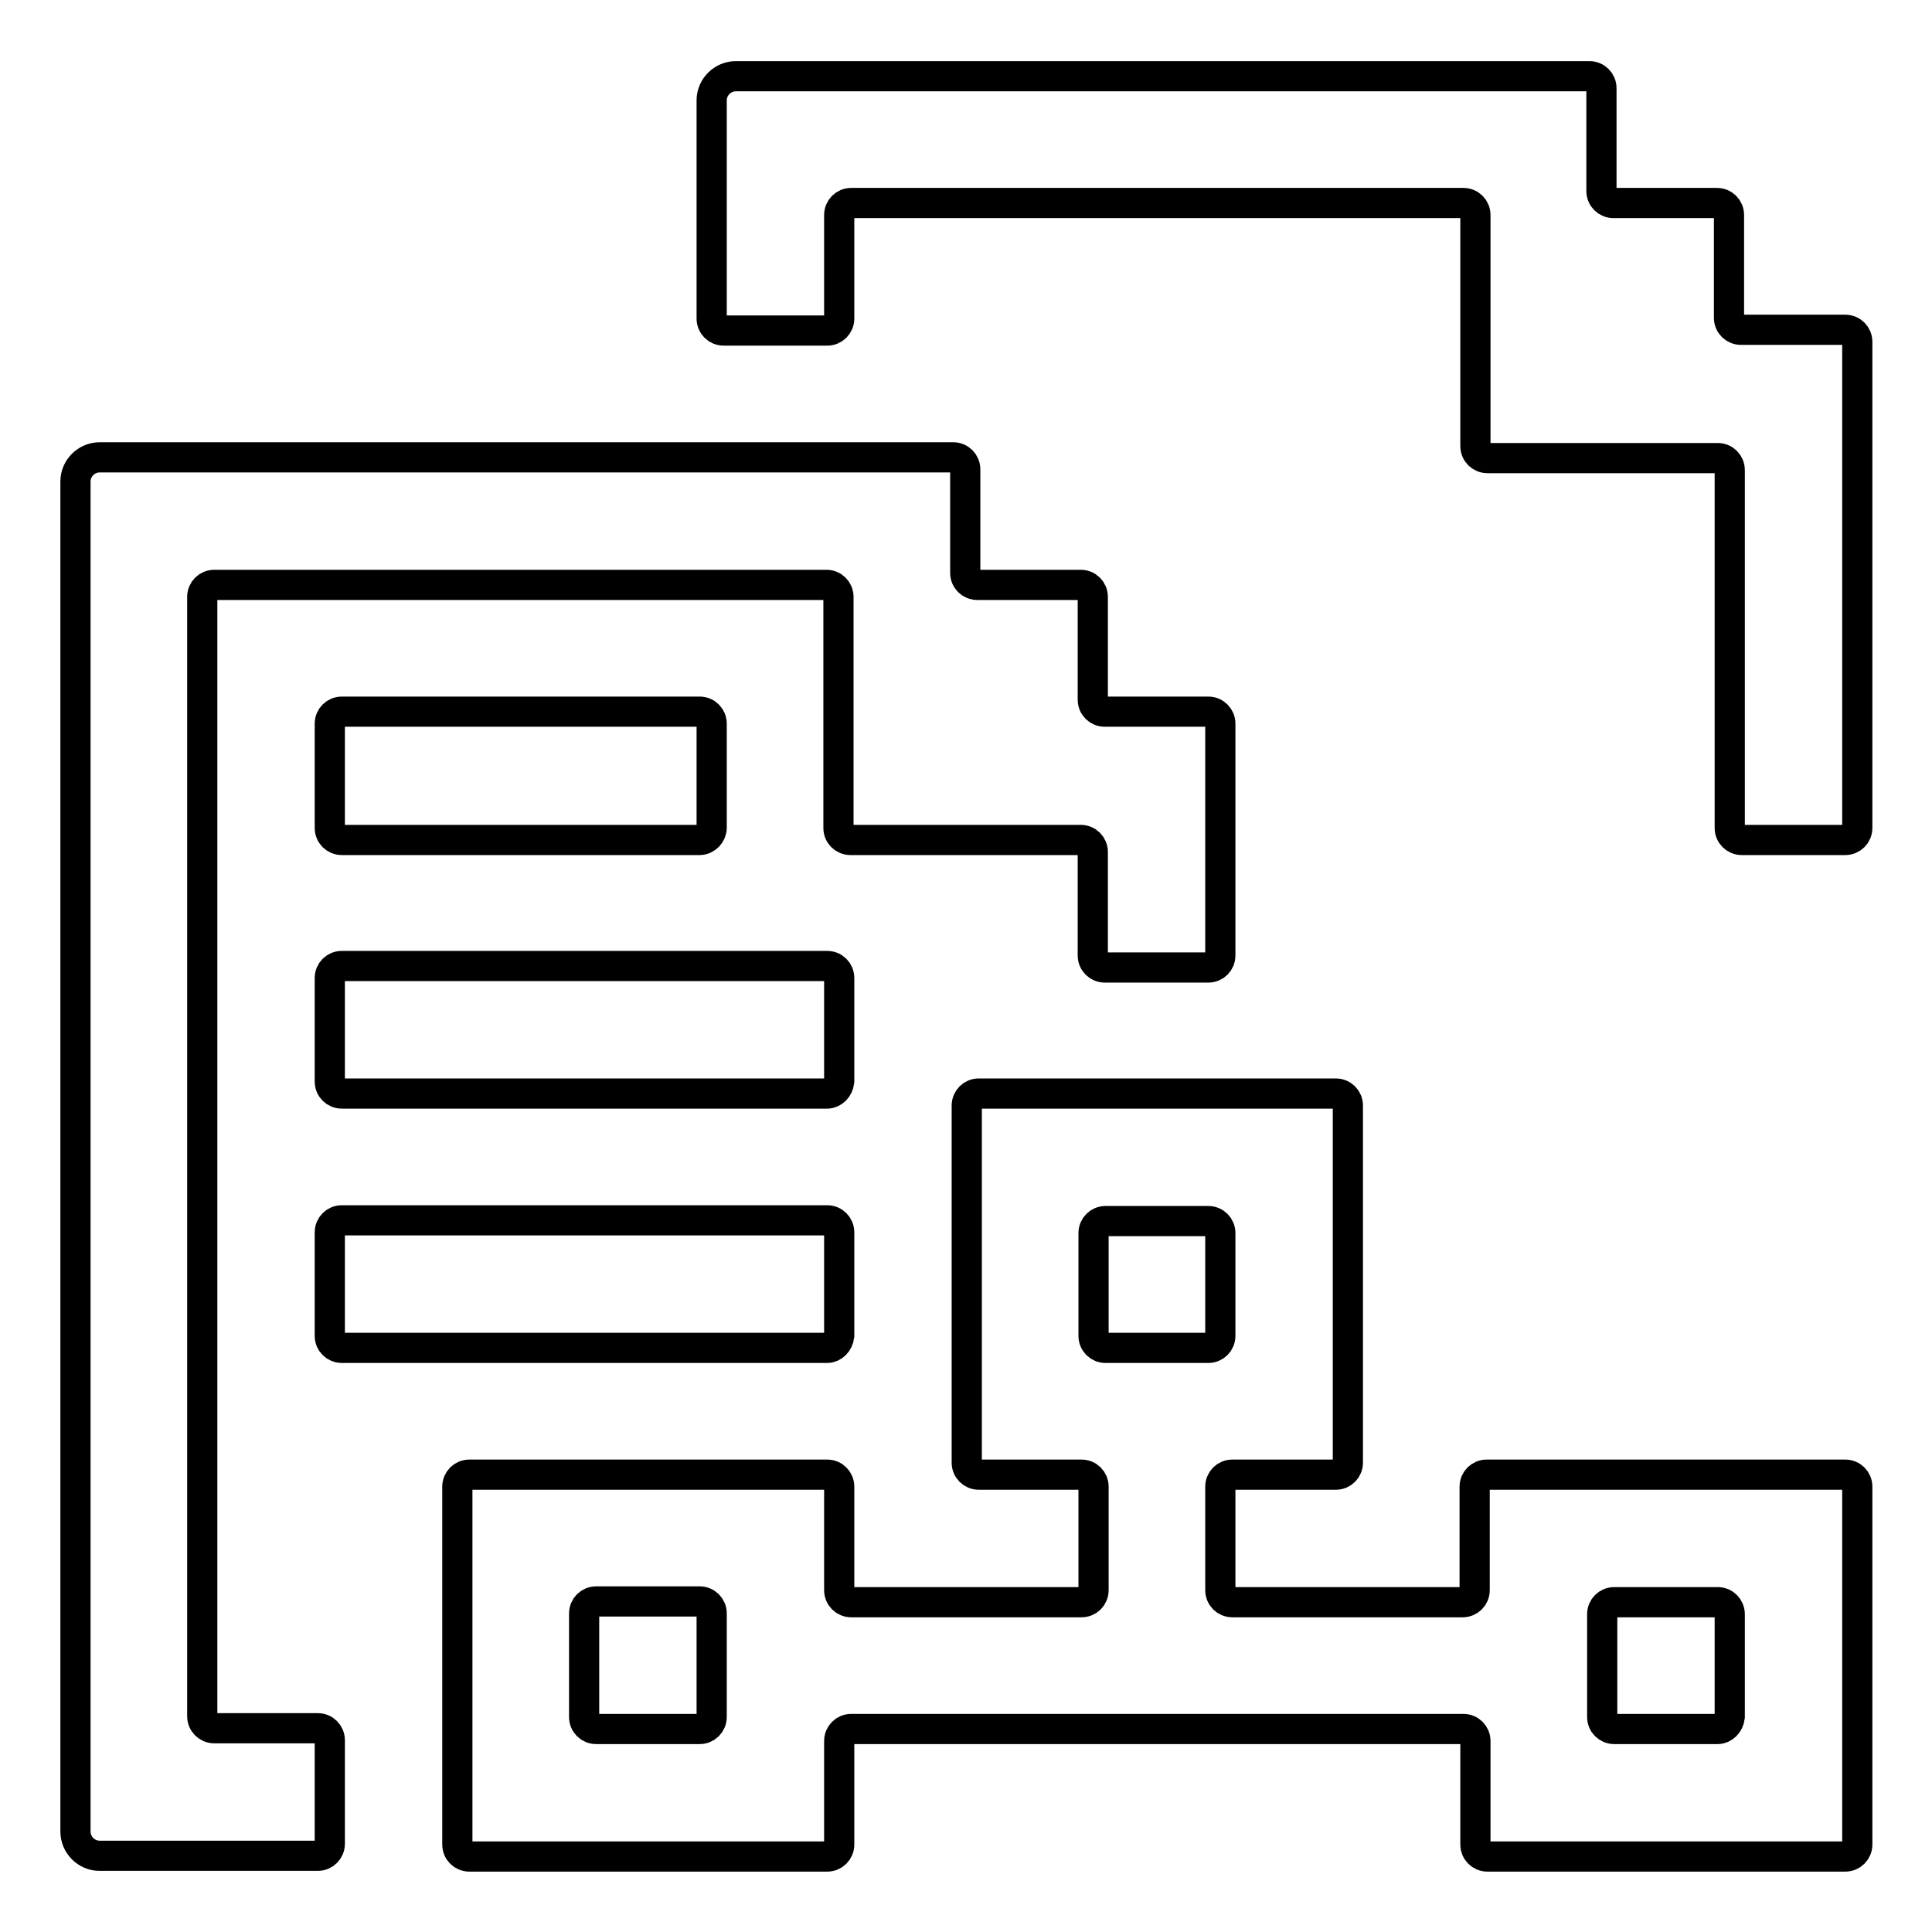 <?xml version="1.0" encoding="utf-8"?>
<!-- Svg Vector Icons : http://www.onlinewebfonts.com/icon -->
<!DOCTYPE svg PUBLIC "-//W3C//DTD SVG 1.1//EN" "http://www.w3.org/Graphics/SVG/1.1/DTD/svg11.dtd">
<svg version="1.1" xmlns="http://www.w3.org/2000/svg" xmlns:xlink="http://www.w3.org/1999/xlink" x="0px" y="0px" viewBox="0 0 256 256" enable-background="new 0 0 256 256" xml:space="preserve">
<g> <path stroke-width="4" fill-opacity="0" stroke="#000000"  d="M195.4,197v13.7c0,0.9-0.7,1.6-1.6,1.6h-30.5c-0.9,0-1.6-0.7-1.6-1.6V197c0-0.9,0.7-1.6,1.6-1.6H177 c0.9,0,1.6-0.7,1.6-1.6v-47.3c0-0.9-0.7-1.6-1.6-1.6h-47.3c-0.9,0-1.6,0.7-1.6,1.6v47.3c0,0.9,0.7,1.6,1.6,1.6h13.6 c0.9,0,1.6,0.7,1.6,1.6v13.7c0,0.9-0.7,1.6-1.6,1.6h-30.5c-0.9,0-1.6-0.7-1.6-1.6V197c0-0.9-0.7-1.6-1.6-1.6H62.2 c-0.9,0-1.6,0.7-1.6,1.6v47.4c0,0.9,0.7,1.6,1.6,1.6h47.4c0.9,0,1.6-0.7,1.6-1.6v-13.7c0-0.9,0.7-1.6,1.6-1.6h81.1 c0.9,0,1.6,0.7,1.6,1.6v13.7c0,0.9,0.7,1.6,1.6,1.6h47.4c0.9,0,1.6-0.7,1.6-1.6V197c0-0.9-0.7-1.6-1.6-1.6H197 C196.1,195.4,195.4,196.1,195.4,197L195.4,197z M146.5,161.8h13.6c0.9,0,1.6,0.7,1.6,1.6V177c0,0.9-0.7,1.6-1.6,1.6h-13.6 c-0.9,0-1.6-0.7-1.6-1.6v-13.6C144.9,162.5,145.6,161.8,146.5,161.8z M92.7,229.1H79c-0.9,0-1.6-0.7-1.6-1.6v-13.7 c0-0.9,0.7-1.6,1.6-1.6h13.7c0.9,0,1.6,0.7,1.6,1.6v13.7C94.3,228.4,93.6,229.1,92.7,229.1z M227.6,229.1h-13.7 c-0.9,0-1.6-0.7-1.6-1.6v-13.6c0-0.9,0.7-1.6,1.6-1.6h13.7c0.9,0,1.6,0.7,1.6,1.6v13.6C229.1,228.4,228.4,229.1,227.6,229.1z  M146.4,94.3c-0.9,0-1.6-0.7-1.6-1.6V79.1c0-0.9-0.7-1.6-1.6-1.6h-13.7c-0.9,0-1.6-0.7-1.6-1.6V62.2c0-0.9-0.7-1.6-1.6-1.6H13.2 c-1.7,0-3.2,1.4-3.2,3.2v178.9c0,1.7,1.4,3.2,3.2,3.2h28.9c0.9,0,1.6-0.7,1.6-1.6v-13.7c0-0.9-0.7-1.6-1.6-1.6H28.4 c-0.9,0-1.6-0.7-1.6-1.6V79.1c0-0.9,0.7-1.6,1.6-1.6h81.1c0.9,0,1.6,0.7,1.6,1.6v30.6c0,0.9,0.7,1.6,1.6,1.6h30.5 c0.9,0,1.6,0.7,1.6,1.6v13.7c0,0.9,0.7,1.6,1.6,1.6h13.7c0.9,0,1.6-0.7,1.6-1.6V95.9c0-0.9-0.7-1.6-1.6-1.6H146.4z M92.7,111.3 H45.3c-0.9,0-1.6-0.7-1.6-1.6V95.9c0-0.9,0.7-1.6,1.6-1.6h47.4c0.9,0,1.6,0.7,1.6,1.6v13.8C94.3,110.5,93.6,111.3,92.7,111.3z  M109.6,144.9H45.3c-0.9,0-1.6-0.7-1.6-1.6v-13.7c0-0.9,0.7-1.6,1.6-1.6h64.3c0.9,0,1.6,0.7,1.6,1.6v13.7 C111.1,144.2,110.4,144.9,109.6,144.9z M109.6,178.6H45.3c-0.9,0-1.6-0.7-1.6-1.6v-13.7c0-0.9,0.7-1.6,1.6-1.6h64.3 c0.9,0,1.6,0.7,1.6,1.6V177C111.1,177.9,110.4,178.6,109.6,178.6z M230.7,43.7c-0.9,0-1.6-0.7-1.6-1.6V28.5c0-0.9-0.7-1.6-1.6-1.6 h-13.7c-0.9,0-1.6-0.7-1.6-1.6V11.7c0-0.9-0.7-1.6-1.6-1.6H97.5c-1.7,0-3.2,1.4-3.2,3.2v28.9c0,0.9,0.7,1.6,1.6,1.6h13.7 c0.9,0,1.6-0.7,1.6-1.6V28.5c0-0.9,0.7-1.6,1.6-1.6h81.1c0.9,0,1.6,0.7,1.6,1.6v30.6c0,0.9,0.7,1.6,1.6,1.6h30.5 c0.9,0,1.6,0.7,1.6,1.6v47.4c0,0.9,0.7,1.6,1.6,1.6h13.7c0.9,0,1.6-0.7,1.6-1.6V45.3c0-0.9-0.7-1.6-1.6-1.6H230.7z"/></g>
</svg>